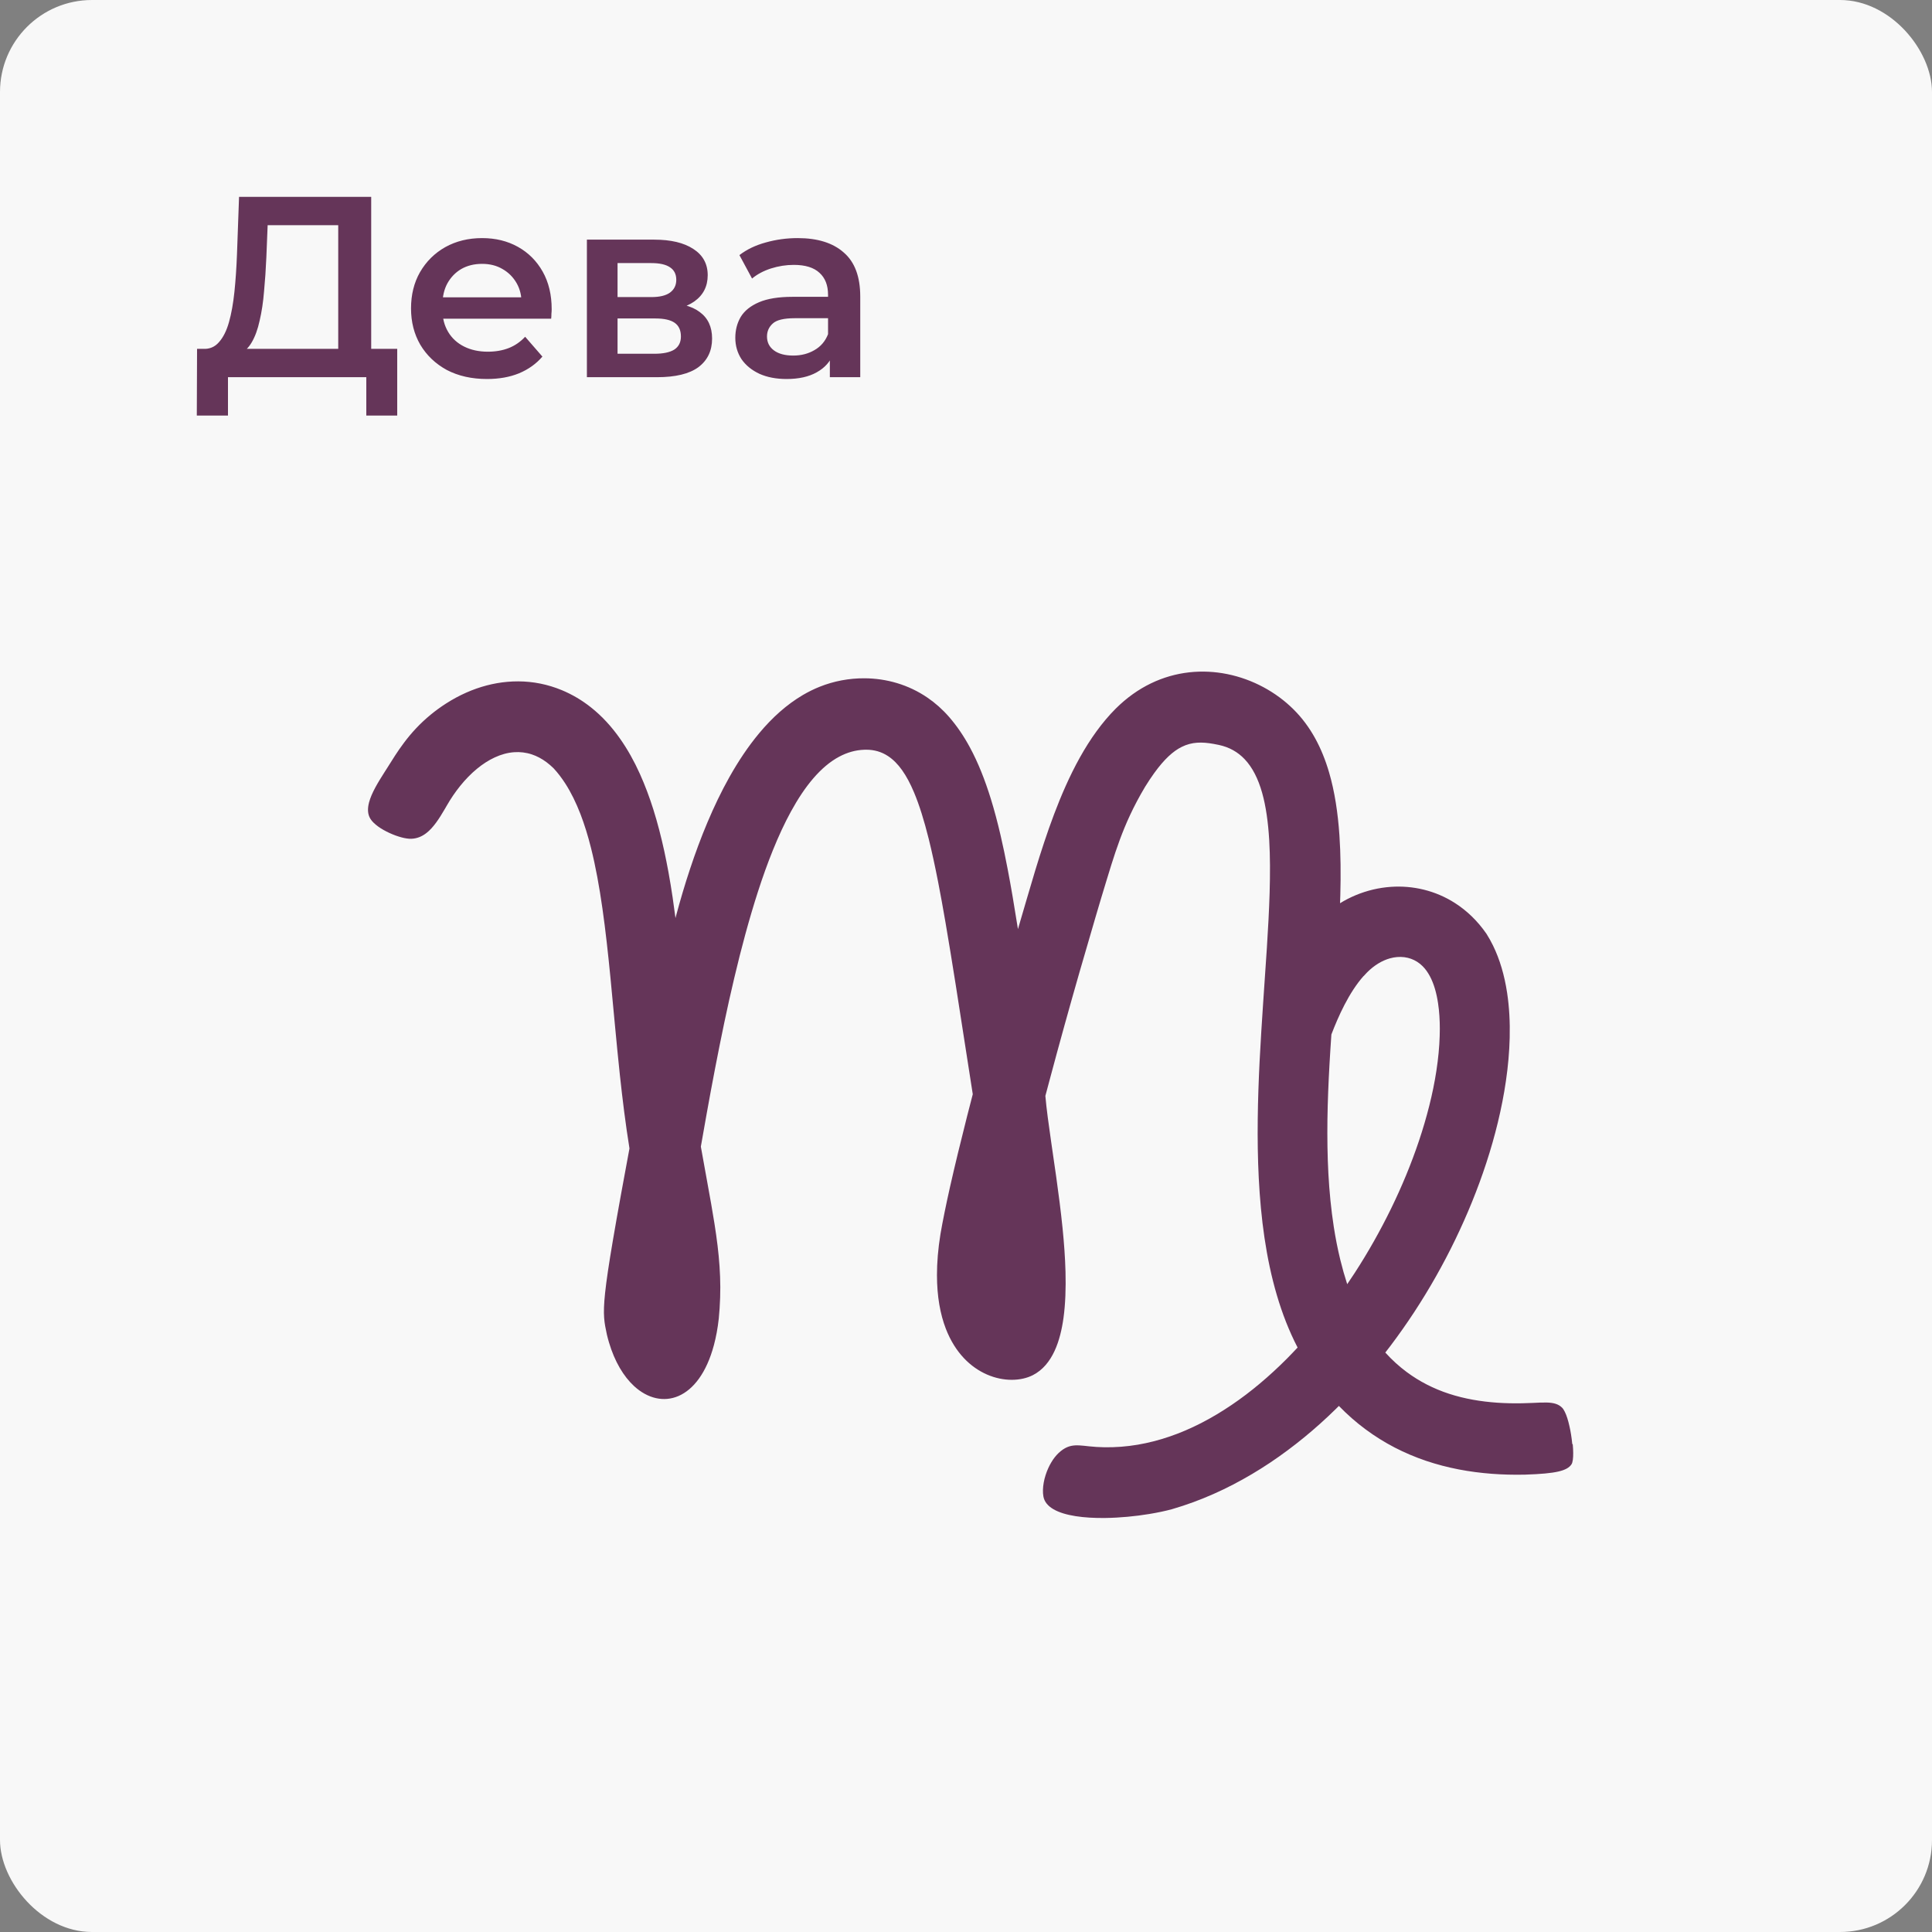 <svg width="210" height="210" viewBox="0 0 210 210" fill="none" xmlns="http://www.w3.org/2000/svg">
<rect x="0" y="0" width="210" height="210" fill="#808080" stroke="none"/>
<rect width="210" height="210" rx="10" fill="#F8F8F8"/>
<path d="M36.764 39.32V24.48H29.092L28.952 27.952C28.896 29.259 28.812 30.5 28.7 31.676C28.607 32.833 28.448 33.888 28.224 34.84C28.019 35.792 27.729 36.585 27.356 37.22C26.983 37.855 26.525 38.275 25.984 38.48L22.064 37.92C22.773 37.957 23.352 37.715 23.8 37.192C24.267 36.669 24.631 35.941 24.892 35.008C25.153 34.075 25.349 32.983 25.48 31.732C25.611 30.463 25.704 29.091 25.76 27.616L25.984 21.4H40.348V39.32H36.764ZM21.392 45.172L21.42 37.92H43.176V45.172H39.816V41H24.78V45.172H21.392ZM52.937 41.196C51.276 41.196 49.82 40.869 48.569 40.216C47.337 39.544 46.376 38.629 45.685 37.472C45.013 36.315 44.677 34.999 44.677 33.524C44.677 32.031 45.004 30.715 45.657 29.576C46.329 28.419 47.244 27.513 48.401 26.86C49.577 26.207 50.912 25.88 52.405 25.88C53.861 25.88 55.159 26.197 56.297 26.832C57.436 27.467 58.332 28.363 58.985 29.52C59.639 30.677 59.965 32.04 59.965 33.608C59.965 33.757 59.956 33.925 59.937 34.112C59.937 34.299 59.928 34.476 59.909 34.644H47.449V32.32H58.061L56.689 33.048C56.708 32.189 56.531 31.433 56.157 30.78C55.784 30.127 55.271 29.613 54.617 29.24C53.983 28.867 53.245 28.68 52.405 28.68C51.547 28.68 50.791 28.867 50.137 29.24C49.503 29.613 48.999 30.136 48.625 30.808C48.271 31.461 48.093 32.236 48.093 33.132V33.692C48.093 34.588 48.299 35.381 48.709 36.072C49.12 36.763 49.699 37.295 50.445 37.668C51.192 38.041 52.051 38.228 53.021 38.228C53.861 38.228 54.617 38.097 55.289 37.836C55.961 37.575 56.559 37.164 57.081 36.604L58.957 38.76C58.285 39.544 57.436 40.151 56.409 40.58C55.401 40.991 54.244 41.196 52.937 41.196ZM63.793 41V26.048H71.101C72.912 26.048 74.331 26.384 75.357 27.056C76.403 27.728 76.925 28.68 76.925 29.912C76.925 31.125 76.44 32.077 75.469 32.768C74.499 33.44 73.211 33.776 71.605 33.776L72.025 32.908C73.836 32.908 75.18 33.244 76.057 33.916C76.953 34.569 77.401 35.531 77.401 36.8C77.401 38.125 76.907 39.161 75.917 39.908C74.928 40.636 73.425 41 71.409 41H63.793ZM67.125 38.452H71.129C72.081 38.452 72.8 38.303 73.285 38.004C73.771 37.687 74.013 37.211 74.013 36.576C74.013 35.904 73.789 35.409 73.341 35.092C72.893 34.775 72.193 34.616 71.241 34.616H67.125V38.452ZM67.125 32.292H70.793C71.689 32.292 72.361 32.133 72.809 31.816C73.276 31.48 73.509 31.013 73.509 30.416C73.509 29.8 73.276 29.343 72.809 29.044C72.361 28.745 71.689 28.596 70.793 28.596H67.125V32.292ZM90.201 41V37.976L90.005 37.332V32.04C90.005 31.013 89.697 30.22 89.081 29.66C88.465 29.081 87.532 28.792 86.281 28.792C85.441 28.792 84.611 28.923 83.789 29.184C82.987 29.445 82.305 29.809 81.745 30.276L80.373 27.728C81.176 27.112 82.128 26.655 83.229 26.356C84.349 26.039 85.507 25.88 86.701 25.88C88.867 25.88 90.537 26.403 91.713 27.448C92.908 28.475 93.505 30.071 93.505 32.236V41H90.201ZM85.497 41.196C84.377 41.196 83.397 41.009 82.557 40.636C81.717 40.244 81.064 39.712 80.597 39.04C80.149 38.349 79.925 37.575 79.925 36.716C79.925 35.876 80.121 35.12 80.513 34.448C80.924 33.776 81.587 33.244 82.501 32.852C83.416 32.46 84.629 32.264 86.141 32.264H90.481V34.588H86.393C85.199 34.588 84.396 34.784 83.985 35.176C83.575 35.549 83.369 36.016 83.369 36.576C83.369 37.211 83.621 37.715 84.125 38.088C84.629 38.461 85.329 38.648 86.225 38.648C87.084 38.648 87.849 38.452 88.521 38.06C89.212 37.668 89.707 37.089 90.005 36.324L90.593 38.424C90.257 39.301 89.651 39.983 88.773 40.468C87.915 40.953 86.823 41.196 85.497 41.196Z" fill="#653559"/>
<path d="M170.896 156.949C170.866 156.617 170.823 156.271 170.767 155.929C170.717 155.613 170.657 155.297 170.587 154.998C170.52 154.696 170.444 154.41 170.361 154.151C170.278 153.892 170.188 153.656 170.091 153.463C169.995 153.267 169.895 153.111 169.792 153.008C169.389 152.606 168.864 152.473 168.149 152.449C167.699 152.436 167.177 152.463 166.562 152.493C166.189 152.509 165.82 152.522 165.454 152.529C164.539 152.546 163.641 152.529 162.763 152.469C161.851 152.406 160.963 152.3 160.098 152.144C159.21 151.984 158.348 151.771 157.513 151.499C156.675 151.226 155.866 150.891 155.088 150.492C154.329 150.103 153.598 149.651 152.896 149.129C152.077 148.521 151.305 147.82 150.577 147.016C150.763 146.776 150.95 146.537 151.133 146.295C152.041 145.091 152.906 143.859 153.731 142.602C154.556 141.339 155.341 140.057 156.076 138.754C156.821 137.438 157.52 136.105 158.168 134.766C158.83 133.397 159.443 132.021 160.001 130.645C160.577 129.226 161.099 127.807 161.558 126.398C162.041 124.922 162.457 123.46 162.806 122.018C163.178 120.479 163.475 118.967 163.687 117.495C163.924 115.879 164.06 114.311 164.097 112.805C164.14 111.084 164.047 109.446 163.817 107.917C163.528 106.009 163.019 104.274 162.28 102.766C162.064 102.324 161.828 101.902 161.572 101.499C160.6 100.09 159.436 98.984 158.162 98.166C156.026 96.794 153.574 96.229 151.166 96.398C149.872 96.488 148.591 96.794 147.377 97.296C146.785 97.541 146.209 97.834 145.657 98.176C145.667 97.877 145.68 97.578 145.687 97.282C145.747 95.026 145.73 92.856 145.59 90.802C145.421 88.336 145.075 86.039 144.466 83.959C143.681 81.277 142.46 78.964 140.627 77.133C140.617 77.123 140.61 77.116 140.6 77.106C138.687 75.205 136.146 73.826 133.398 73.271C130.7 72.726 127.799 72.972 125.085 74.288C123.754 74.933 122.466 75.837 121.269 77.03C120.524 77.774 119.835 78.599 119.193 79.479C117.889 81.27 116.781 83.311 115.813 85.481C114.941 87.435 114.183 89.489 113.498 91.549C112.822 93.577 112.223 95.604 111.655 97.545C111.408 98.389 111.166 99.22 110.929 100.024C110.84 100.326 110.746 100.652 110.647 100.991C110.457 99.781 110.264 98.602 110.068 97.452C109.891 96.418 109.712 95.415 109.522 94.434C109.283 93.175 109.027 91.958 108.757 90.792C108.434 89.403 108.085 88.08 107.699 86.83C107.057 84.76 106.315 82.882 105.417 81.224C104.755 80.001 104.007 78.898 103.158 77.924C102.443 77.103 101.661 76.415 100.836 75.847C98.73 74.398 96.335 73.746 94 73.727C92.29 73.713 90.613 74.039 89.103 74.644C88.471 74.896 87.859 75.199 87.27 75.544C85.517 76.575 83.933 78 82.51 79.709C81.329 81.127 80.254 82.736 79.279 84.474C78.401 86.036 77.606 87.701 76.884 89.416C76.192 91.058 75.57 92.746 75.008 94.441C74.442 96.139 73.94 97.847 73.494 99.512C73.468 99.605 73.444 99.698 73.421 99.795C73.421 99.791 73.421 99.788 73.421 99.785C73.325 99.047 73.225 98.306 73.115 97.565C72.975 96.638 72.826 95.707 72.656 94.783C72.516 94.025 72.367 93.271 72.207 92.526C71.868 90.971 71.475 89.442 71.013 87.974C70.59 86.638 70.108 85.348 69.559 84.129C68.94 82.756 68.231 81.477 67.416 80.317C66.492 78.997 65.434 77.834 64.216 76.874C63.265 76.123 62.22 75.495 61.066 75.016C60.686 74.86 60.304 74.72 59.921 74.604C58.348 74.122 56.738 73.972 55.148 74.112C53.63 74.245 52.13 74.644 50.7 75.275C49.934 75.611 49.193 76.013 48.474 76.475C47.875 76.86 47.336 77.256 46.844 77.658C45.617 78.662 44.685 79.705 43.93 80.709C43.205 81.669 42.642 82.593 42.127 83.411C42.014 83.59 41.897 83.773 41.778 83.959C41.109 85.013 40.384 86.182 40.111 87.229C39.941 87.887 39.948 88.499 40.261 89.001C40.35 89.147 40.47 89.29 40.613 89.429C40.756 89.569 40.923 89.705 41.102 89.838C41.282 89.971 41.481 90.094 41.691 90.213C41.897 90.333 42.117 90.443 42.336 90.543C42.553 90.642 42.772 90.732 42.988 90.812C43.205 90.891 43.417 90.958 43.624 91.014C43.83 91.071 44.023 91.111 44.206 91.137C44.386 91.164 44.552 91.177 44.695 91.171C45.334 91.151 45.873 90.918 46.358 90.539C47.11 89.951 47.726 89.004 48.354 87.927C48.428 87.801 48.501 87.674 48.574 87.548C49.006 86.794 49.492 86.083 50.014 85.434C50.587 84.723 51.205 84.089 51.857 83.553C52.469 83.052 53.108 82.636 53.764 82.334C54.456 82.011 55.167 81.812 55.883 81.762C56.525 81.716 57.17 81.789 57.809 82.001C58.351 82.181 58.89 82.463 59.416 82.856C59.672 83.048 59.925 83.268 60.177 83.514C60.636 84.009 61.059 84.564 61.448 85.169C62.074 86.142 62.616 87.256 63.092 88.482C63.527 89.615 63.907 90.842 64.236 92.154C64.745 94.175 65.144 96.388 65.48 98.738C65.823 101.134 66.099 103.673 66.355 106.285C66.691 109.718 66.997 113.281 67.376 116.833C67.666 119.525 67.999 122.214 68.421 124.829C68.082 126.644 67.782 128.272 67.516 129.738C67.16 131.695 66.867 133.36 66.625 134.783C66.179 137.401 65.913 139.203 65.773 140.519C65.507 143.008 65.693 143.762 65.966 145.062C66.036 145.354 66.109 145.633 66.192 145.909C66.814 148.013 67.786 149.611 68.913 150.655C71.874 153.387 75.973 152.29 77.599 146.208C77.829 145.344 78.012 144.384 78.128 143.317C78.165 142.945 78.195 142.582 78.218 142.22C78.325 140.632 78.314 139.149 78.211 137.654C78.112 136.162 77.919 134.653 77.662 133.015C77.446 131.642 77.183 130.17 76.884 128.538C76.665 127.335 76.428 126.042 76.179 124.633C76.382 123.47 76.588 122.294 76.801 121.117C77.1 119.455 77.406 117.787 77.729 116.122C78.052 114.45 78.384 112.785 78.73 111.14C79.076 109.499 79.436 107.877 79.815 106.288C80.197 104.67 80.597 103.081 81.016 101.546C81.455 99.938 81.914 98.382 82.393 96.897C82.905 95.311 83.444 93.809 84.013 92.403C84.632 90.875 85.284 89.466 85.976 88.203C86.738 86.81 87.543 85.601 88.401 84.604C89.283 83.58 90.217 82.782 91.212 82.251C92.084 81.785 92.999 81.523 93.963 81.493C94.026 81.493 94.086 81.49 94.15 81.49C95.034 81.49 95.82 81.719 96.525 82.184C97.633 82.912 98.547 84.215 99.353 86.136C99.928 87.505 100.45 89.183 100.949 91.187C101.295 92.583 101.631 94.138 101.967 95.853C102.233 97.219 102.5 98.685 102.769 100.253C103.128 102.337 103.494 104.6 103.884 107.056C104.446 110.615 105.051 114.573 105.736 118.937C105.53 119.738 105.324 120.535 105.121 121.323C104.429 124.052 103.787 126.687 103.258 129.037C102.826 130.967 102.47 132.705 102.224 134.138C101.961 135.766 101.844 137.245 101.844 138.591C101.844 140.931 102.204 142.855 102.802 144.41C103.82 147.059 105.52 148.641 107.29 149.408C109.103 150.196 110.986 150.126 112.267 149.472C114.446 148.358 115.261 145.666 115.597 143.254C115.806 141.732 115.863 140.03 115.816 138.242C115.776 136.7 115.657 135.095 115.494 133.476C115.304 131.605 115.058 129.721 114.805 127.913C114.622 126.61 114.432 125.351 114.263 124.161C113.987 122.25 113.747 120.522 113.627 119.12C113.784 118.528 113.94 117.947 114.093 117.375C114.639 115.334 115.161 113.41 115.693 111.496C116.229 109.562 116.771 107.638 117.353 105.614C117.886 103.763 118.451 101.822 119.07 99.718C119.266 99.057 119.466 98.382 119.672 97.684C120.075 96.365 120.434 95.152 120.8 93.989C121.385 92.134 121.987 90.413 122.822 88.618C123.288 87.618 123.824 86.598 124.469 85.518C124.812 84.966 125.138 84.471 125.457 84.032C126.542 82.53 127.503 81.649 128.454 81.181C129.566 80.629 130.657 80.636 131.908 80.858C132.097 80.892 132.29 80.931 132.486 80.971C133.624 81.214 134.546 81.742 135.284 82.517C136.142 83.417 136.758 84.657 137.187 86.169C137.603 87.645 137.842 89.379 137.959 91.327C138.062 93.082 138.062 95.009 138.002 97.066C137.945 98.957 137.836 100.958 137.703 103.038C137.576 105.009 137.43 107.053 137.29 109.14C137.154 111.174 137.021 113.247 136.914 115.344C136.811 117.435 136.735 119.542 136.711 121.645C136.685 123.792 136.715 125.936 136.821 128.046C136.934 130.253 137.13 132.426 137.443 134.537C137.762 136.693 138.202 138.787 138.79 140.781C139.379 142.785 140.121 144.689 141.043 146.471C140.65 146.889 140.254 147.305 139.855 147.707C138.917 148.647 137.952 149.535 136.964 150.366C135.956 151.213 134.922 152.001 133.864 152.715C132.786 153.446 131.685 154.104 130.564 154.679C129.423 155.264 128.262 155.763 127.084 156.161C125.959 156.544 124.818 156.836 123.671 157.032C122.47 157.235 121.256 157.331 120.031 157.311C119.479 157.301 118.924 157.268 118.368 157.208C118.002 157.168 117.679 157.129 117.38 157.112C116.711 157.072 116.162 157.135 115.537 157.554C115.374 157.664 115.218 157.79 115.068 157.933C114.918 158.076 114.778 158.232 114.645 158.401C114.512 158.571 114.389 158.75 114.276 158.943C114.163 159.133 114.057 159.332 113.963 159.535C113.84 159.797 113.737 160.066 113.651 160.339C113.564 160.611 113.494 160.884 113.448 161.153C113.401 161.422 113.371 161.685 113.365 161.937C113.358 162.19 113.371 162.429 113.411 162.649C113.511 163.234 113.9 163.689 114.492 164.038C115.723 164.762 117.836 165.025 120.114 164.998C121.725 164.978 123.415 164.815 124.932 164.563C125.836 164.413 126.678 164.237 127.403 164.038C128.182 163.812 128.953 163.556 129.715 163.277C131.192 162.732 132.636 162.094 134.04 161.362C135.417 160.648 136.761 159.85 138.065 158.98C139.339 158.126 140.58 157.202 141.781 156.218C142.959 155.254 144.097 154.227 145.194 153.154C145.307 153.044 145.417 152.931 145.53 152.818C146.445 153.762 147.407 154.603 148.415 155.351C149.433 156.108 150.497 156.77 151.598 157.341C152.699 157.91 153.84 158.391 155.018 158.79C156.169 159.179 157.353 159.485 158.568 159.721C159.742 159.947 160.946 160.103 162.17 160.196C163.315 160.282 164.483 160.312 165.667 160.289C165.71 160.289 165.75 160.289 165.793 160.286C167.447 160.229 168.611 160.133 169.413 159.943C170.151 159.771 170.587 159.518 170.82 159.156C170.883 159.056 170.93 158.89 170.96 158.681C170.989 158.471 171.003 158.215 171 157.926C171 157.64 170.979 157.321 170.95 156.989L170.896 156.949ZM148.215 106.102C148.341 105.959 148.471 105.82 148.604 105.687C149.386 104.906 150.238 104.407 151.069 104.171C152.144 103.869 153.192 104.005 154.04 104.544C154.25 104.677 154.449 104.836 154.632 105.019C154.945 105.331 155.208 105.707 155.431 106.126C155.873 106.96 156.149 107.973 156.309 109.037C156.449 109.954 156.502 110.908 156.502 111.822C156.502 112.084 156.498 112.35 156.488 112.616C156.452 113.822 156.329 115.085 156.129 116.391C155.94 117.631 155.68 118.907 155.351 120.21C155.038 121.453 154.665 122.722 154.236 124.005C153.82 125.241 153.355 126.488 152.839 127.737C152.337 128.953 151.788 130.173 151.196 131.386C150.614 132.576 149.991 133.762 149.329 134.932C148.674 136.092 147.982 137.235 147.254 138.358C146.987 138.771 146.711 139.179 146.435 139.585C146.156 138.721 145.906 137.84 145.687 136.943C145.397 135.756 145.161 134.547 144.971 133.317C144.682 131.443 144.496 129.518 144.389 127.568C144.286 125.63 144.26 123.663 144.286 121.682C144.316 119.701 144.396 117.704 144.509 115.71C144.569 114.62 144.642 113.533 144.715 112.446C145.464 110.486 146.615 107.897 148.208 106.096L148.215 106.102Z" fill="#653559"/>
</svg>
